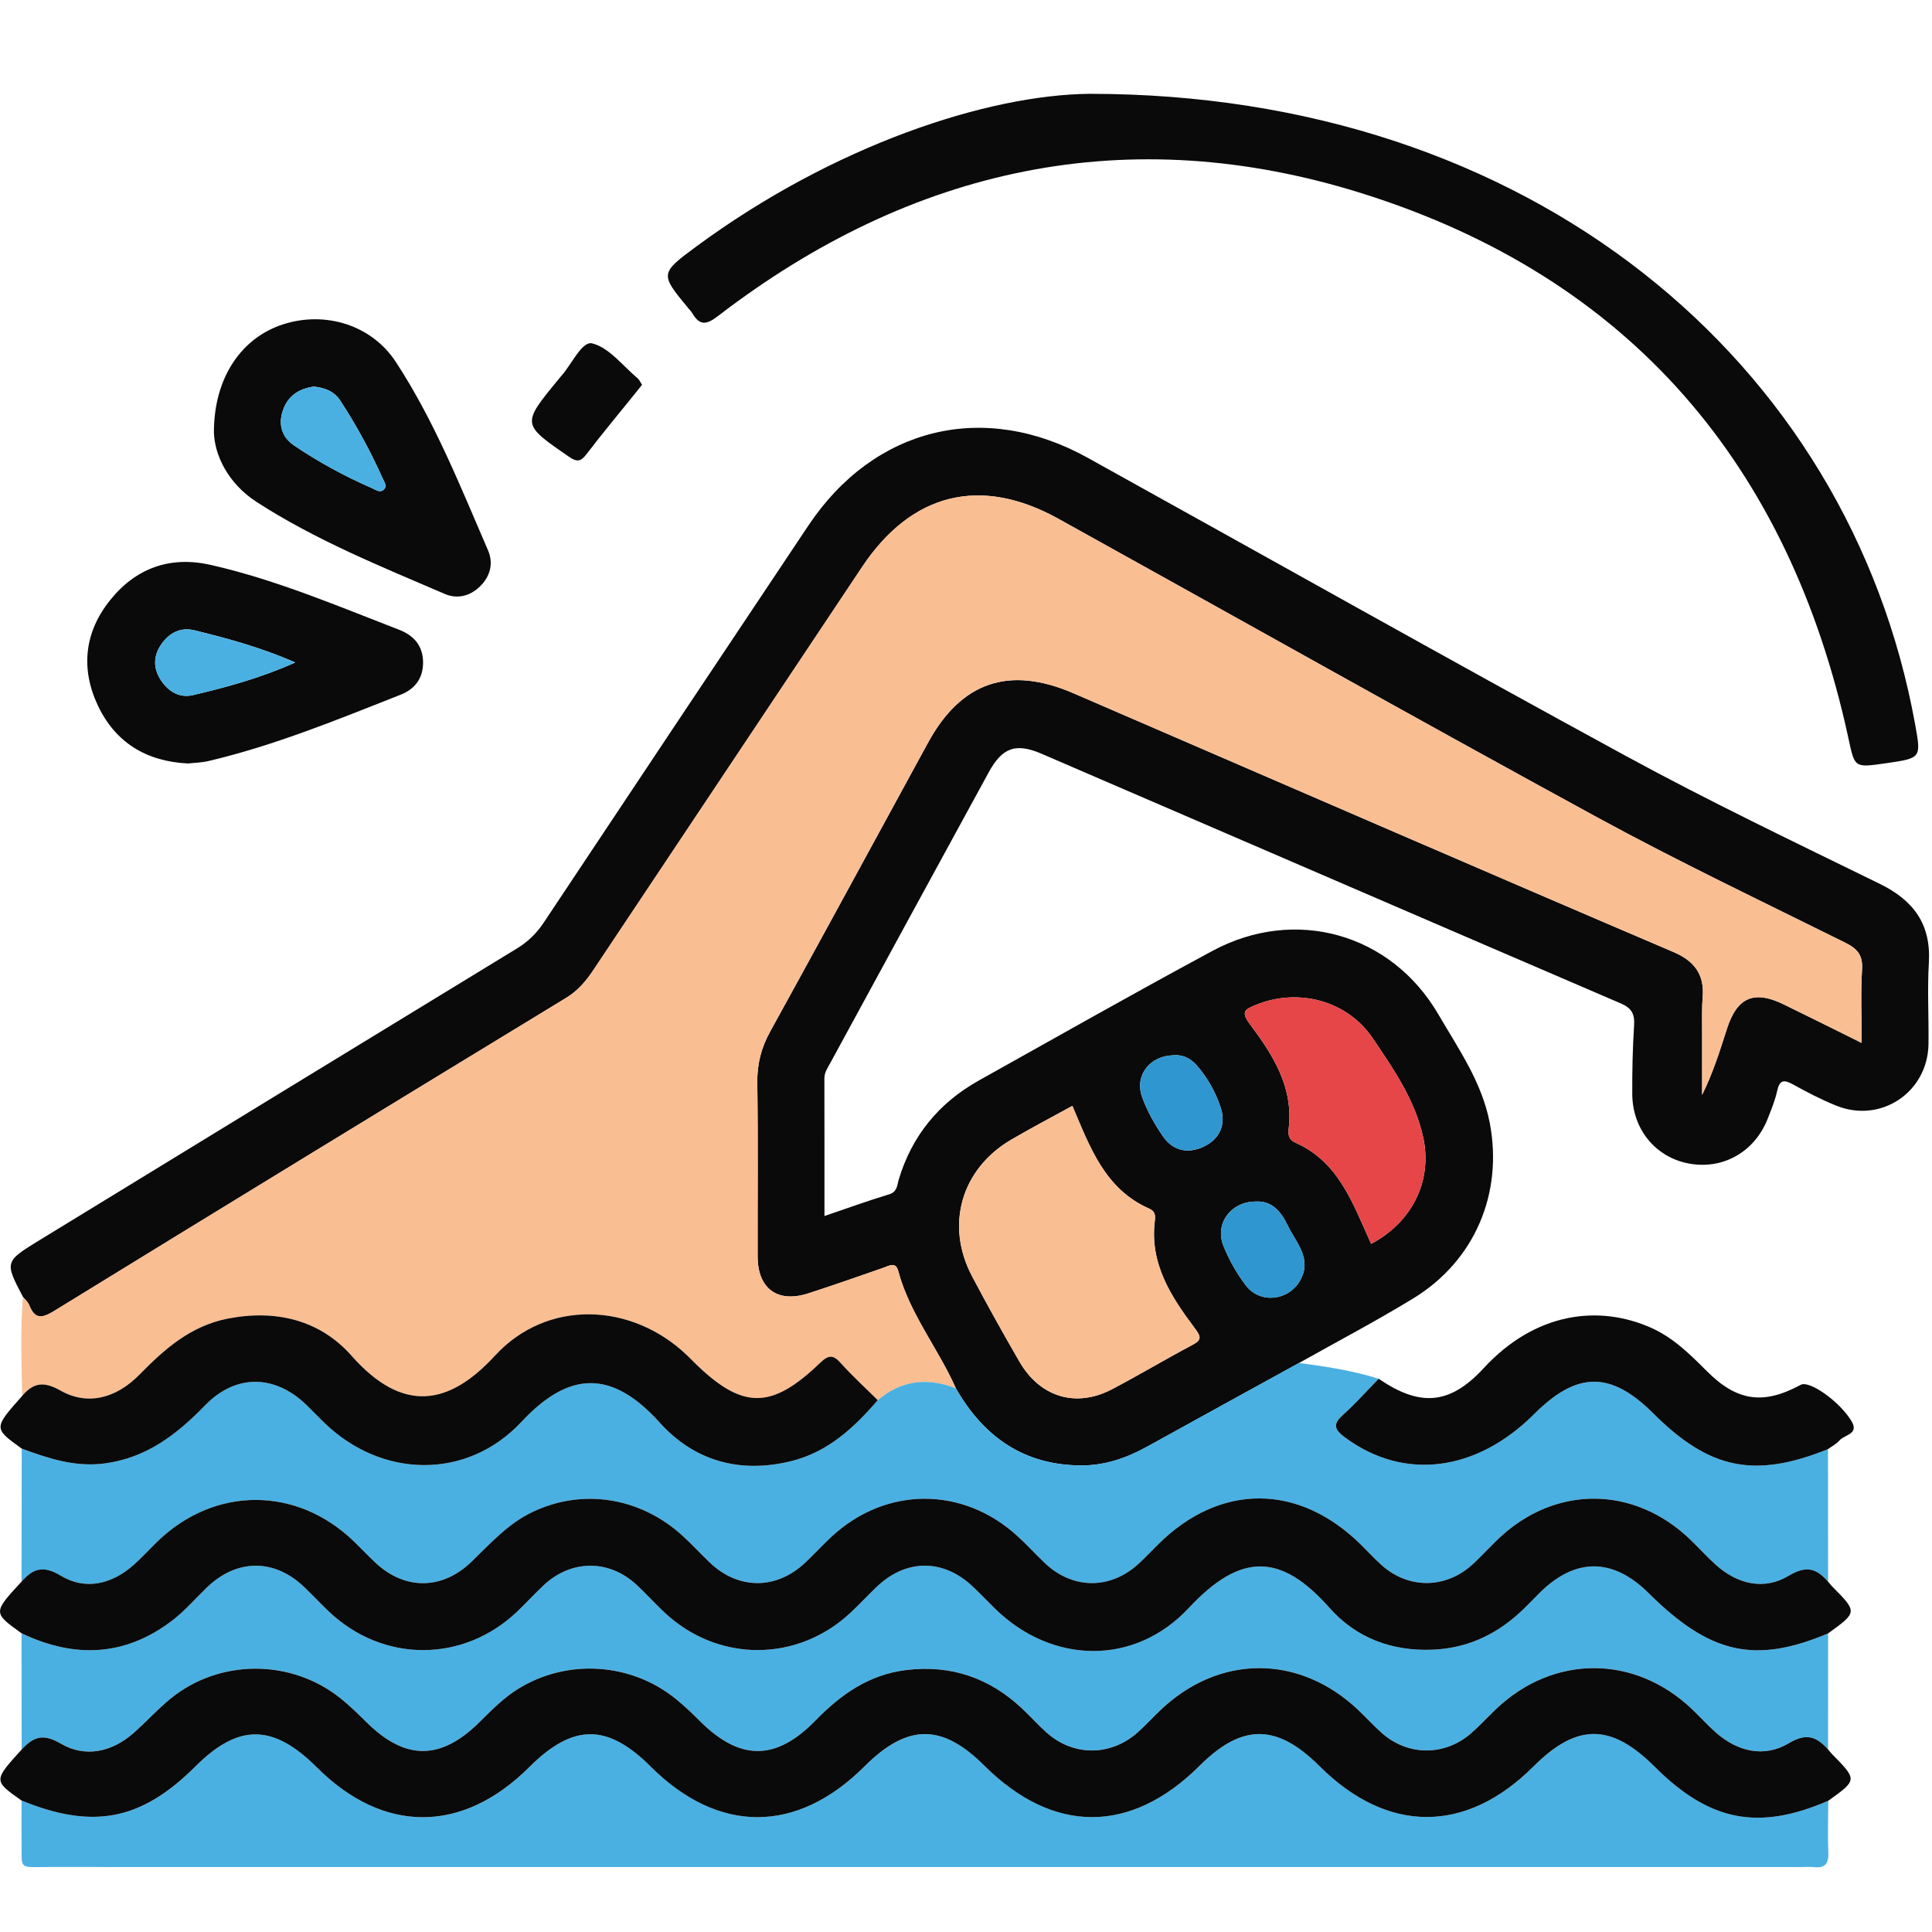 <?xml version="1.0" encoding="utf-8"?>
<!-- Generator: Adobe Illustrator 16.0.0, SVG Export Plug-In . SVG Version: 6.00 Build 0)  -->
<!DOCTYPE svg PUBLIC "-//W3C//DTD SVG 1.1//EN" "http://www.w3.org/Graphics/SVG/1.1/DTD/svg11.dtd">
<svg version="1.1" id="Layer_1" xmlns="http://www.w3.org/2000/svg" xmlns:xlink="http://www.w3.org/1999/xlink" x="0px" y="0px"
	 width="50px" height="50px" viewBox="0 0 50 50" enable-background="new 0 0 50 50" xml:space="preserve">
<g>
	<path fill-rule="evenodd" clip-rule="evenodd" fill="#0A0A0A" d="M0.594,33.563c-0.478-0.912-0.478-0.912,0.448-1.479
		c4.111-2.514,8.222-5.03,12.337-7.538c0.286-0.175,0.504-0.387,0.688-0.662c2.282-3.431,4.567-6.86,6.856-10.286
		c1.702-2.547,4.543-3.238,7.222-1.753c4.65,2.577,9.283,5.188,13.952,7.73c2.146,1.168,4.356,2.224,6.552,3.299
		c0.873,0.428,1.328,1.041,1.27,2.039c-0.042,0.702,0,1.407-0.01,2.109c-0.019,1.249-1.238,2.062-2.393,1.59
		c-0.382-0.155-0.75-0.346-1.112-0.546c-0.232-0.13-0.349-0.124-0.411,0.166c-0.053,0.243-0.151,0.479-0.242,0.713
		c-0.335,0.858-1.143,1.324-2.021,1.171c-0.868-0.15-1.48-0.878-1.487-1.795c-0.003-0.594,0.009-1.19,0.047-1.783
		c0.019-0.298-0.063-0.449-0.347-0.571c-4.996-2.146-9.987-4.305-14.981-6.457c-0.675-0.292-1.023-0.165-1.375,0.479
		c-1.37,2.507-2.736,5.016-4.101,7.525c-0.068,0.125-0.151,0.241-0.151,0.397c0.003,1.167,0.002,2.334,0.002,3.56
		c0.593-0.201,1.128-0.397,1.674-0.562c0.214-0.064,0.205-0.238,0.247-0.376c0.342-1.146,1.047-1.996,2.084-2.575
		c2.008-1.121,4.008-2.257,6.033-3.347c2.143-1.155,4.626-0.457,5.85,1.641c0.522,0.895,1.128,1.757,1.33,2.81
		c0.349,1.824-0.388,3.57-1.983,4.543c-0.965,0.589-1.969,1.116-2.954,1.67c-1.305,0.719-2.612,1.436-3.915,2.157
		c-0.527,0.292-1.082,0.491-1.688,0.494c-1.498,0.007-2.55-0.729-3.276-1.994c-0.457-1.033-1.196-1.927-1.493-3.041
		c-0.065-0.246-0.237-0.132-0.391-0.078c-0.644,0.225-1.287,0.45-1.936,0.66c-0.794,0.257-1.309-0.119-1.311-0.953
		c-0.004-1.497,0.013-2.995-0.009-4.491c-0.007-0.485,0.099-0.908,0.333-1.332c1.372-2.487,2.725-4.984,4.086-7.477
		c0.862-1.577,2.1-1.996,3.761-1.279c2.785,1.204,5.568,2.409,8.353,3.612c2.39,1.031,4.78,2.063,7.174,3.084
		c0.526,0.224,0.809,0.568,0.76,1.161c-0.024,0.287-0.014,0.576-0.015,0.864c-0.001,0.559,0,1.116,0,1.674
		c0.278-0.561,0.458-1.136,0.642-1.709c0.263-0.819,0.702-1.009,1.472-0.632c0.656,0.32,1.31,0.646,2.015,0.996
		c0-0.685-0.027-1.297,0.01-1.904c0.023-0.369-0.121-0.534-0.436-0.69c-2.156-1.07-4.332-2.105-6.444-3.257
		c-4.657-2.539-9.279-5.141-13.917-7.713c-2.014-1.117-3.8-0.676-5.083,1.248c-2.318,3.475-4.635,6.949-6.95,10.425
		c-0.191,0.286-0.401,0.539-0.707,0.725c-4.425,2.694-8.847,5.395-13.26,8.108c-0.325,0.199-0.494,0.2-0.637-0.158
		C0.724,33.694,0.649,33.632,0.594,33.563z M27.753,28.62c-0.517,0.284-1.055,0.566-1.579,0.872
		c-1.295,0.756-1.717,2.209-1.02,3.532c0.393,0.747,0.806,1.482,1.227,2.212c0.535,0.925,1.466,1.205,2.398,0.716
		c0.699-0.366,1.376-0.773,2.074-1.143c0.243-0.129,0.238-0.208,0.075-0.425c-0.621-0.825-1.182-1.684-1.041-2.797
		c0.017-0.133,0.005-0.241-0.142-0.306C28.593,30.775,28.21,29.693,27.753,28.62z M35.485,32.191
		c1.059-0.56,1.589-1.622,1.349-2.746c-0.207-0.97-0.77-1.78-1.309-2.576c-0.67-0.991-1.95-1.304-3.026-0.861
		c-0.278,0.114-0.396,0.171-0.149,0.501c0.594,0.793,1.133,1.634,1,2.708c-0.019,0.155,0.01,0.282,0.171,0.353
		C34.657,30.073,35.012,31.156,35.485,32.191z M32.499,31.096c-0.644-0.001-1.068,0.574-0.836,1.147
		c0.146,0.362,0.343,0.714,0.579,1.023c0.365,0.481,1.102,0.401,1.402-0.123c0.325-0.57-0.104-0.981-0.32-1.432
		C33.153,31.358,32.918,31.071,32.499,31.096z M30.363,27.311c-0.611,0.014-1.004,0.528-0.806,1.077
		c0.132,0.366,0.329,0.719,0.553,1.038c0.261,0.369,0.658,0.438,1.058,0.241c0.412-0.199,0.561-0.585,0.425-0.997
		c-0.132-0.404-0.345-0.788-0.636-1.114C30.79,27.37,30.577,27.289,30.363,27.311z"/>
	<path fill-rule="evenodd" clip-rule="evenodd" fill="#FABE93" d="M0.594,33.563c0.055,0.069,0.13,0.132,0.161,0.211
		c0.143,0.358,0.312,0.357,0.637,0.158c4.413-2.714,8.835-5.414,13.26-8.108c0.306-0.186,0.516-0.438,0.707-0.725
		c2.315-3.476,4.632-6.951,6.95-10.425c1.283-1.924,3.069-2.365,5.083-1.248c4.638,2.573,9.26,5.174,13.917,7.713
		c2.112,1.151,4.288,2.187,6.444,3.257c0.314,0.156,0.458,0.321,0.436,0.69c-0.038,0.607-0.01,1.22-0.01,1.904
		c-0.705-0.35-1.359-0.676-2.015-0.996c-0.77-0.377-1.209-0.188-1.472,0.632c-0.184,0.573-0.363,1.148-0.642,1.709
		c0-0.558-0.001-1.115,0-1.674c0.001-0.288-0.009-0.577,0.015-0.864c0.048-0.593-0.234-0.938-0.76-1.161
		c-2.395-1.021-4.784-2.053-7.174-3.084c-2.785-1.203-5.568-2.408-8.353-3.612c-1.661-0.717-2.899-0.298-3.761,1.279
		c-1.362,2.492-2.715,4.989-4.086,7.477c-0.234,0.424-0.34,0.847-0.333,1.332c0.022,1.496,0.005,2.994,0.009,4.491
		c0.002,0.834,0.517,1.21,1.311,0.953c0.648-0.21,1.292-0.436,1.936-0.66c0.154-0.054,0.326-0.168,0.391,0.078
		c0.297,1.114,1.036,2.008,1.492,3.04c-0.733-0.285-1.409-0.21-2.02,0.307c-0.319-0.317-0.653-0.62-0.953-0.954
		c-0.202-0.226-0.319-0.224-0.543-0.008c-1.271,1.224-2.021,1.208-3.278-0.037c-0.051-0.051-0.102-0.104-0.153-0.153
		c-1.446-1.387-3.634-1.465-4.981,0.001c-1.189,1.295-2.385,1.501-3.708,0.005c-0.821-0.929-1.958-1.207-3.207-0.964
		c-0.957,0.188-1.631,0.782-2.28,1.445c-0.618,0.631-1.359,0.811-2.054,0.414c-0.426-0.241-0.697-0.202-0.985,0.14
		C0.557,35.27,0.523,34.416,0.594,33.563z"/>
	<path fill-rule="evenodd" clip-rule="evenodd" fill="#4AB0E2" d="M22.716,36.236c0.61-0.517,1.287-0.592,2.02-0.307
		c0.727,1.267,1.78,2.002,3.277,1.995c0.606-0.003,1.162-0.202,1.688-0.494c1.303-0.722,2.61-1.438,3.915-2.157
		c0.696,0.092,1.39,0.197,2.063,0.409c-0.301,0.309-0.587,0.633-0.908,0.92c-0.269,0.24-0.269,0.374,0.038,0.6
		c1.516,1.12,3.385,0.898,4.896-0.608c1.11-1.108,1.981-1.111,3.081-0.015c1.453,1.451,2.622,1.689,4.522,0.924
		c0.001,1.143,0.002,2.286,0.003,3.43c-0.297-0.337-0.55-0.433-1.019-0.152c-0.636,0.382-1.323,0.222-1.887-0.285
		c-0.228-0.205-0.433-0.435-0.653-0.646c-1.469-1.414-3.519-1.42-4.985-0.014c-0.221,0.213-0.427,0.44-0.652,0.647
		c-0.707,0.649-1.685,0.646-2.386-0.003c-0.172-0.159-0.333-0.331-0.499-0.496c-1.612-1.6-3.652-1.606-5.254-0.017
		c-0.167,0.165-0.327,0.336-0.499,0.495c-0.729,0.677-1.703,0.678-2.425,0c-0.25-0.234-0.479-0.49-0.732-0.72
		c-1.408-1.279-3.386-1.272-4.787,0.017c-0.239,0.22-0.458,0.459-0.693,0.683c-0.744,0.703-1.725,0.704-2.463,0.003
		c-0.235-0.224-0.455-0.463-0.693-0.683c-1.101-1.015-2.6-1.253-3.901-0.632c-0.634,0.301-1.089,0.815-1.581,1.289
		c-0.763,0.736-1.741,0.735-2.5,0.009c-0.183-0.174-0.356-0.357-0.538-0.533c-1.48-1.433-3.603-1.436-5.083-0.006
		c-0.207,0.199-0.401,0.415-0.616,0.607C2.898,41,2.213,41.164,1.576,40.781c-0.469-0.281-0.722-0.185-1.019,0.151
		c0.001-1.147,0.003-2.295,0.005-3.442c0.691,0.254,1.375,0.483,2.142,0.384c1.087-0.143,1.87-0.75,2.601-1.502
		c0.793-0.817,1.805-0.804,2.623-0.013c0.155,0.15,0.304,0.308,0.459,0.457c1.484,1.446,3.694,1.495,5.108-0.02
		c1.232-1.321,2.34-1.354,3.576,0.02c0.891,0.991,2.069,1.324,3.391,1.001C21.42,37.585,22.099,36.953,22.716,36.236z"/>
	<path fill-rule="evenodd" clip-rule="evenodd" fill="#4AB0E2" d="M0.56,45.278c-0.001-1.003-0.002-2.006-0.003-3.009
		c1.365,0.652,2.677,0.604,3.9-0.331c0.327-0.25,0.601-0.57,0.899-0.857c0.769-0.739,1.738-0.747,2.505-0.018
		c0.222,0.211,0.431,0.436,0.653,0.647c1.402,1.327,3.473,1.326,4.869-0.002c0.235-0.224,0.454-0.465,0.691-0.687
		c0.708-0.659,1.678-0.667,2.389-0.016c0.252,0.232,0.481,0.488,0.731,0.724c1.387,1.302,3.448,1.299,4.829-0.004
		c0.223-0.211,0.432-0.436,0.653-0.647c0.766-0.738,1.737-0.744,2.503-0.013c0.196,0.186,0.382,0.383,0.576,0.572
		c1.473,1.435,3.605,1.481,5.009-0.022c1.353-1.449,2.388-1.419,3.642-0.004c0.687,0.775,1.605,1.124,2.659,1.083
		c0.847-0.032,1.569-0.349,2.197-0.899c0.203-0.178,0.387-0.378,0.579-0.569c0.925-0.919,1.896-0.918,2.825,0.005
		c1.586,1.577,2.754,1.839,4.646,1.04c0,0.999-0.001,2-0.002,3.001c-0.298-0.319-0.543-0.44-1.019-0.157
		c-0.632,0.378-1.324,0.22-1.891-0.284c-0.216-0.191-0.408-0.408-0.618-0.606c-1.481-1.404-3.569-1.407-5.052-0.007
		c-0.223,0.21-0.43,0.438-0.66,0.64c-0.681,0.593-1.634,0.589-2.308-0.008c-0.216-0.191-0.409-0.406-0.619-0.604
		c-1.535-1.446-3.614-1.433-5.131,0.031c-0.195,0.188-0.378,0.389-0.581,0.567c-0.698,0.613-1.663,0.609-2.351-0.011
		c-0.214-0.192-0.407-0.408-0.617-0.606c-0.848-0.801-1.842-1.148-3.012-1.007c-0.969,0.117-1.693,0.636-2.351,1.31
		c-1.02,1.045-1.945,1.042-2.974,0.023c-0.205-0.203-0.413-0.404-0.636-0.586c-1.166-0.944-2.82-1.045-4.086-0.257
		c-0.37,0.23-0.675,0.538-0.981,0.844c-1.014,1.01-1.933,1.012-2.938,0.016c-0.218-0.215-0.437-0.431-0.676-0.621
		c-1.273-1.021-3.126-1.021-4.392,0.008c-0.334,0.271-0.626,0.597-0.949,0.883c-0.568,0.506-1.264,0.655-1.894,0.284
		C1.101,44.845,0.858,44.958,0.56,45.278z"/>
	<path fill-rule="evenodd" clip-rule="evenodd" fill="#4AB0E2" d="M47.315,46.604c-0.001,0.45-0.017,0.901,0.002,1.351
		c0.012,0.289-0.099,0.396-0.376,0.366c-0.106-0.012-0.216-0.002-0.324-0.002c-15.124,0-30.247,0.001-45.371-0.001
		c-0.785,0-0.678,0.088-0.688-0.693c-0.004-0.344,0-0.686,0.001-1.028c1.858,0.759,3.103,0.515,4.504-0.885
		c1.111-1.108,2.009-1.102,3.138,0.026c1.728,1.726,3.768,1.723,5.501-0.007c1.129-1.127,2.019-1.131,3.136-0.016
		c1.753,1.752,3.783,1.751,5.54-0.003c1.107-1.104,2.003-1.11,3.096-0.02c1.787,1.78,3.796,1.78,5.579,0.001
		c1.093-1.092,1.995-1.088,3.098,0.014c1.756,1.753,3.79,1.757,5.541,0.006c1.122-1.12,2.006-1.116,3.134,0.01
		C44.242,47.139,45.504,47.387,47.315,46.604z"/>
	<path fill-rule="evenodd" clip-rule="evenodd" fill="#0A0A0A" d="M47.313,42.271c-1.891,0.799-3.059,0.537-4.646-1.04
		c-0.929-0.923-1.9-0.924-2.825-0.005c-0.192,0.191-0.376,0.392-0.579,0.569c-0.628,0.551-1.351,0.867-2.197,0.899
		c-1.054,0.041-1.972-0.308-2.659-1.083c-1.254-1.415-2.289-1.445-3.642,0.004c-1.404,1.504-3.536,1.457-5.009,0.022
		c-0.194-0.189-0.38-0.387-0.576-0.572c-0.767-0.731-1.738-0.726-2.503,0.013c-0.221,0.212-0.431,0.437-0.653,0.647
		c-1.381,1.303-3.442,1.306-4.829,0.004c-0.25-0.235-0.479-0.491-0.731-0.724c-0.711-0.651-1.68-0.644-2.389,0.016
		c-0.237,0.222-0.457,0.463-0.691,0.687c-1.396,1.328-3.467,1.329-4.869,0.002c-0.223-0.212-0.432-0.437-0.653-0.647
		c-0.767-0.729-1.736-0.722-2.505,0.018c-0.299,0.287-0.572,0.607-0.899,0.857c-1.223,0.936-2.535,0.983-3.9,0.331
		c-0.743-0.533-0.743-0.533,0-1.337c0.297-0.336,0.55-0.433,1.019-0.151C2.213,41.164,2.898,41,3.464,40.496
		c0.215-0.192,0.409-0.408,0.616-0.607c1.48-1.43,3.604-1.427,5.083,0.006c0.182,0.176,0.354,0.359,0.538,0.533
		c0.76,0.727,1.738,0.728,2.5-0.009c0.492-0.474,0.947-0.988,1.581-1.289c1.302-0.621,2.801-0.383,3.901,0.632
		c0.238,0.22,0.458,0.459,0.693,0.683c0.738,0.701,1.719,0.7,2.463-0.003c0.236-0.224,0.455-0.463,0.693-0.683
		c1.4-1.289,3.378-1.296,4.787-0.017c0.254,0.229,0.483,0.485,0.732,0.72c0.723,0.678,1.696,0.677,2.425,0
		c0.171-0.159,0.332-0.33,0.499-0.495c1.602-1.59,3.642-1.583,5.254,0.017c0.166,0.165,0.326,0.337,0.499,0.496
		c0.701,0.649,1.679,0.652,2.386,0.003c0.225-0.207,0.431-0.435,0.652-0.647c1.467-1.406,3.517-1.4,4.985,0.014
		c0.22,0.212,0.426,0.441,0.653,0.646c0.564,0.507,1.251,0.667,1.887,0.285c0.469-0.28,0.722-0.185,1.019,0.152
		c0.036,0.04,0.068,0.083,0.105,0.122C48.073,41.721,48.073,41.721,47.313,42.271z"/>
	<path fill-rule="evenodd" clip-rule="evenodd" fill="#0A0A0A" d="M47.315,46.604c-1.811,0.783-3.073,0.535-4.491-0.881
		c-1.128-1.126-2.013-1.13-3.134-0.01c-1.751,1.751-3.784,1.747-5.541-0.006c-1.103-1.102-2.004-1.105-3.098-0.014
		c-1.782,1.779-3.792,1.779-5.579-0.001c-1.093-1.091-1.989-1.085-3.096,0.02c-1.756,1.754-3.786,1.755-5.54,0.003
		c-1.117-1.115-2.007-1.111-3.136,0.016c-1.733,1.729-3.773,1.732-5.501,0.007c-1.129-1.128-2.026-1.135-3.138-0.026
		c-1.401,1.399-2.646,1.644-4.504,0.885c-0.728-0.513-0.728-0.513,0.001-1.317c0.298-0.32,0.541-0.434,1.016-0.155
		c0.63,0.371,1.326,0.222,1.894-0.284c0.322-0.286,0.615-0.611,0.949-0.883c1.265-1.029,3.118-1.029,4.392-0.008
		c0.239,0.19,0.458,0.406,0.676,0.621c1.005,0.996,1.925,0.994,2.938-0.016c0.307-0.306,0.611-0.613,0.981-0.844
		c1.266-0.788,2.92-0.688,4.086,0.257c0.224,0.182,0.432,0.383,0.636,0.586c1.029,1.019,1.954,1.021,2.974-0.023
		c0.657-0.674,1.382-1.192,2.351-1.31c1.17-0.142,2.164,0.206,3.012,1.007c0.21,0.198,0.403,0.414,0.617,0.606
		c0.688,0.62,1.652,0.624,2.351,0.011c0.203-0.179,0.386-0.379,0.581-0.567c1.517-1.464,3.596-1.478,5.131-0.031
		c0.21,0.198,0.403,0.413,0.619,0.604c0.674,0.597,1.626,0.601,2.308,0.008c0.23-0.201,0.437-0.43,0.66-0.64
		c1.482-1.4,3.57-1.397,5.052,0.007c0.21,0.198,0.402,0.415,0.618,0.606c0.567,0.504,1.259,0.662,1.891,0.284
		c0.475-0.283,0.721-0.162,1.019,0.157c0.034,0.041,0.065,0.085,0.103,0.122C48.069,46.064,48.069,46.064,47.315,46.604z"/>
	<path fill-rule="evenodd" clip-rule="evenodd" fill="#0A0A0A" d="M28.203,2.428c11.377,0,19.66,6.895,21.364,16.337
		c0.154,0.856,0.154,0.856-0.767,0.989c-0.818,0.118-0.798,0.113-0.963-0.648c-1.53-7.077-5.664-11.926-12.585-14.101
		C29.205,3.106,23.6,4.322,18.58,8.18c-0.308,0.236-0.472,0.245-0.663-0.073c-0.027-0.046-0.066-0.085-0.101-0.127
		c-0.737-0.893-0.743-0.901,0.209-1.604C21.567,3.766,25.542,2.452,28.203,2.428z"/>
	<path fill-rule="evenodd" clip-rule="evenodd" fill="#0A0A0A" d="M22.716,36.236c-0.617,0.717-1.296,1.349-2.253,1.581
		c-1.322,0.323-2.5-0.01-3.391-1.001c-1.236-1.373-2.344-1.341-3.576-0.02c-1.414,1.515-3.624,1.466-5.108,0.02
		c-0.155-0.149-0.305-0.307-0.459-0.457c-0.818-0.791-1.83-0.805-2.623,0.013c-0.731,0.752-1.514,1.359-2.601,1.502
		c-0.767,0.1-1.451-0.13-2.142-0.384c-0.733-0.527-0.733-0.527,0.012-1.365c0.288-0.342,0.559-0.381,0.985-0.14
		c0.695,0.396,1.436,0.217,2.054-0.414c0.649-0.663,1.323-1.257,2.28-1.445c1.248-0.243,2.386,0.035,3.207,0.964
		c1.322,1.496,2.519,1.29,3.708-0.005c1.348-1.466,3.536-1.388,4.981-0.001c0.052,0.05,0.103,0.103,0.153,0.153
		c1.257,1.245,2.007,1.261,3.278,0.037c0.224-0.216,0.342-0.218,0.543,0.008C22.063,35.616,22.397,35.919,22.716,36.236z"/>
	<path fill-rule="evenodd" clip-rule="evenodd" fill="#0A0A0A" d="M5.536,11.193C5.535,9.746,6.272,8.728,7.338,8.39
		c1.095-0.347,2.285,0.027,2.907,0.978c0.996,1.523,1.667,3.213,2.385,4.875c0.145,0.334,0.061,0.676-0.216,0.941
		c-0.26,0.25-0.588,0.322-0.901,0.188c-1.664-0.715-3.348-1.395-4.876-2.384C5.89,12.503,5.553,11.766,5.536,11.193z M8.125,10.004
		c-0.394,0.057-0.68,0.244-0.806,0.625c-0.121,0.365-0.022,0.687,0.29,0.898c0.637,0.432,1.313,0.798,2.02,1.107
		c0.097,0.042,0.198,0.124,0.296,0.043c0.106-0.089,0.024-0.194-0.019-0.29c-0.314-0.704-0.681-1.377-1.102-2.023
		C8.639,10.114,8.393,10.038,8.125,10.004z"/>
	<path fill-rule="evenodd" clip-rule="evenodd" fill="#0A0A0A" d="M4.867,19.759c-1.08-0.052-1.881-0.542-2.334-1.5
		c-0.452-0.958-0.347-1.906,0.323-2.735c0.667-0.826,1.55-1.142,2.599-0.904c1.685,0.383,3.272,1.059,4.876,1.679
		c0.38,0.147,0.621,0.416,0.618,0.856c-0.003,0.414-0.221,0.683-0.583,0.825c-1.634,0.644-3.26,1.314-4.977,1.717
		C5.215,19.738,5.033,19.74,4.867,19.759z M7.642,17.145c-0.908-0.396-1.755-0.622-2.606-0.832
		c-0.358-0.088-0.641,0.059-0.846,0.339c-0.224,0.307-0.234,0.642-0.021,0.959c0.195,0.29,0.477,0.461,0.831,0.377
		C5.866,17.783,6.727,17.553,7.642,17.145z"/>
	<path fill-rule="evenodd" clip-rule="evenodd" fill="#0A0A0A" d="M47.309,37.503c-1.9,0.766-3.069,0.527-4.522-0.924
		c-1.1-1.097-1.971-1.094-3.081,0.015c-1.511,1.507-3.38,1.729-4.896,0.608c-0.306-0.226-0.307-0.359-0.038-0.6
		c0.32-0.287,0.606-0.611,0.908-0.92c1.063,0.725,1.833,0.685,2.715-0.271c1.333-1.448,2.978-1.656,4.344-1.044
		c0.573,0.258,1.004,0.688,1.438,1.122c0.778,0.779,1.462,0.873,2.426,0.35c0.223-0.122,1.002,0.425,1.313,0.938
		c0.206,0.341-0.18,0.351-0.308,0.499C47.529,37.368,47.41,37.429,47.309,37.503z"/>
	<path fill-rule="evenodd" clip-rule="evenodd" fill="#0A0A0A" d="M16.615,9.959c-0.07,0.087-0.125,0.158-0.181,0.227
		c-0.417,0.518-0.843,1.027-1.245,1.555c-0.15,0.196-0.242,0.233-0.464,0.08c-1.225-0.845-1.23-0.838-0.275-2
		c0.023-0.028,0.045-0.056,0.069-0.083c0.275-0.302,0.54-0.918,0.808-0.851c0.44,0.111,0.791,0.581,1.175,0.904
		C16.551,9.833,16.577,9.901,16.615,9.959z"/>
	<path fill-rule="evenodd" clip-rule="evenodd" fill="#FABE93" d="M27.753,28.62c0.457,1.073,0.84,2.155,1.993,2.662
		c0.147,0.064,0.159,0.173,0.142,0.306c-0.141,1.113,0.42,1.972,1.041,2.797c0.163,0.217,0.168,0.296-0.075,0.425
		c-0.698,0.369-1.375,0.776-2.074,1.143c-0.932,0.489-1.864,0.209-2.398-0.716c-0.421-0.729-0.834-1.465-1.227-2.212
		c-0.697-1.323-0.275-2.776,1.02-3.532C26.698,29.187,27.236,28.904,27.753,28.62z"/>
	<path fill-rule="evenodd" clip-rule="evenodd" fill="#E64647" d="M35.485,32.191c-0.474-1.035-0.828-2.118-1.964-2.622
		c-0.161-0.07-0.19-0.197-0.171-0.353c0.133-1.074-0.405-1.915-1-2.708c-0.247-0.33-0.129-0.387,0.149-0.501
		c1.076-0.442,2.356-0.13,3.026,0.861c0.539,0.796,1.102,1.606,1.309,2.576C37.075,30.569,36.544,31.632,35.485,32.191z"/>
	<path fill-rule="evenodd" clip-rule="evenodd" fill="#2F96D0" d="M32.499,31.096c0.419-0.024,0.655,0.263,0.825,0.616
		c0.216,0.45,0.646,0.861,0.32,1.432c-0.3,0.524-1.037,0.604-1.402,0.123c-0.235-0.31-0.433-0.661-0.579-1.023
		C31.43,31.67,31.855,31.095,32.499,31.096z"/>
	<path fill-rule="evenodd" clip-rule="evenodd" fill="#2F96D0" d="M30.363,27.311c0.214-0.021,0.427,0.06,0.593,0.245
		c0.291,0.326,0.504,0.71,0.636,1.114c0.136,0.412-0.013,0.798-0.425,0.997c-0.4,0.196-0.797,0.128-1.058-0.241
		c-0.225-0.319-0.421-0.672-0.553-1.038C29.359,27.839,29.751,27.324,30.363,27.311z"/>
	<path fill-rule="evenodd" clip-rule="evenodd" fill="#4AB0E2" d="M8.125,10.004c0.268,0.034,0.514,0.11,0.678,0.361
		c0.421,0.646,0.788,1.319,1.102,2.023c0.043,0.096,0.125,0.201,0.019,0.29c-0.098,0.081-0.199,0-0.296-0.043
		c-0.707-0.309-1.382-0.675-2.02-1.107c-0.312-0.212-0.411-0.534-0.29-0.898C7.445,10.248,7.731,10.061,8.125,10.004z"/>
	<path fill-rule="evenodd" clip-rule="evenodd" fill="#4AB0E2" d="M7.642,17.145c-0.915,0.408-1.775,0.638-2.643,0.844
		c-0.354,0.083-0.636-0.087-0.831-0.377c-0.213-0.317-0.203-0.652,0.021-0.959c0.205-0.281,0.488-0.428,0.846-0.339
		C5.887,16.523,6.733,16.749,7.642,17.145z"/>
</g>
</svg>
